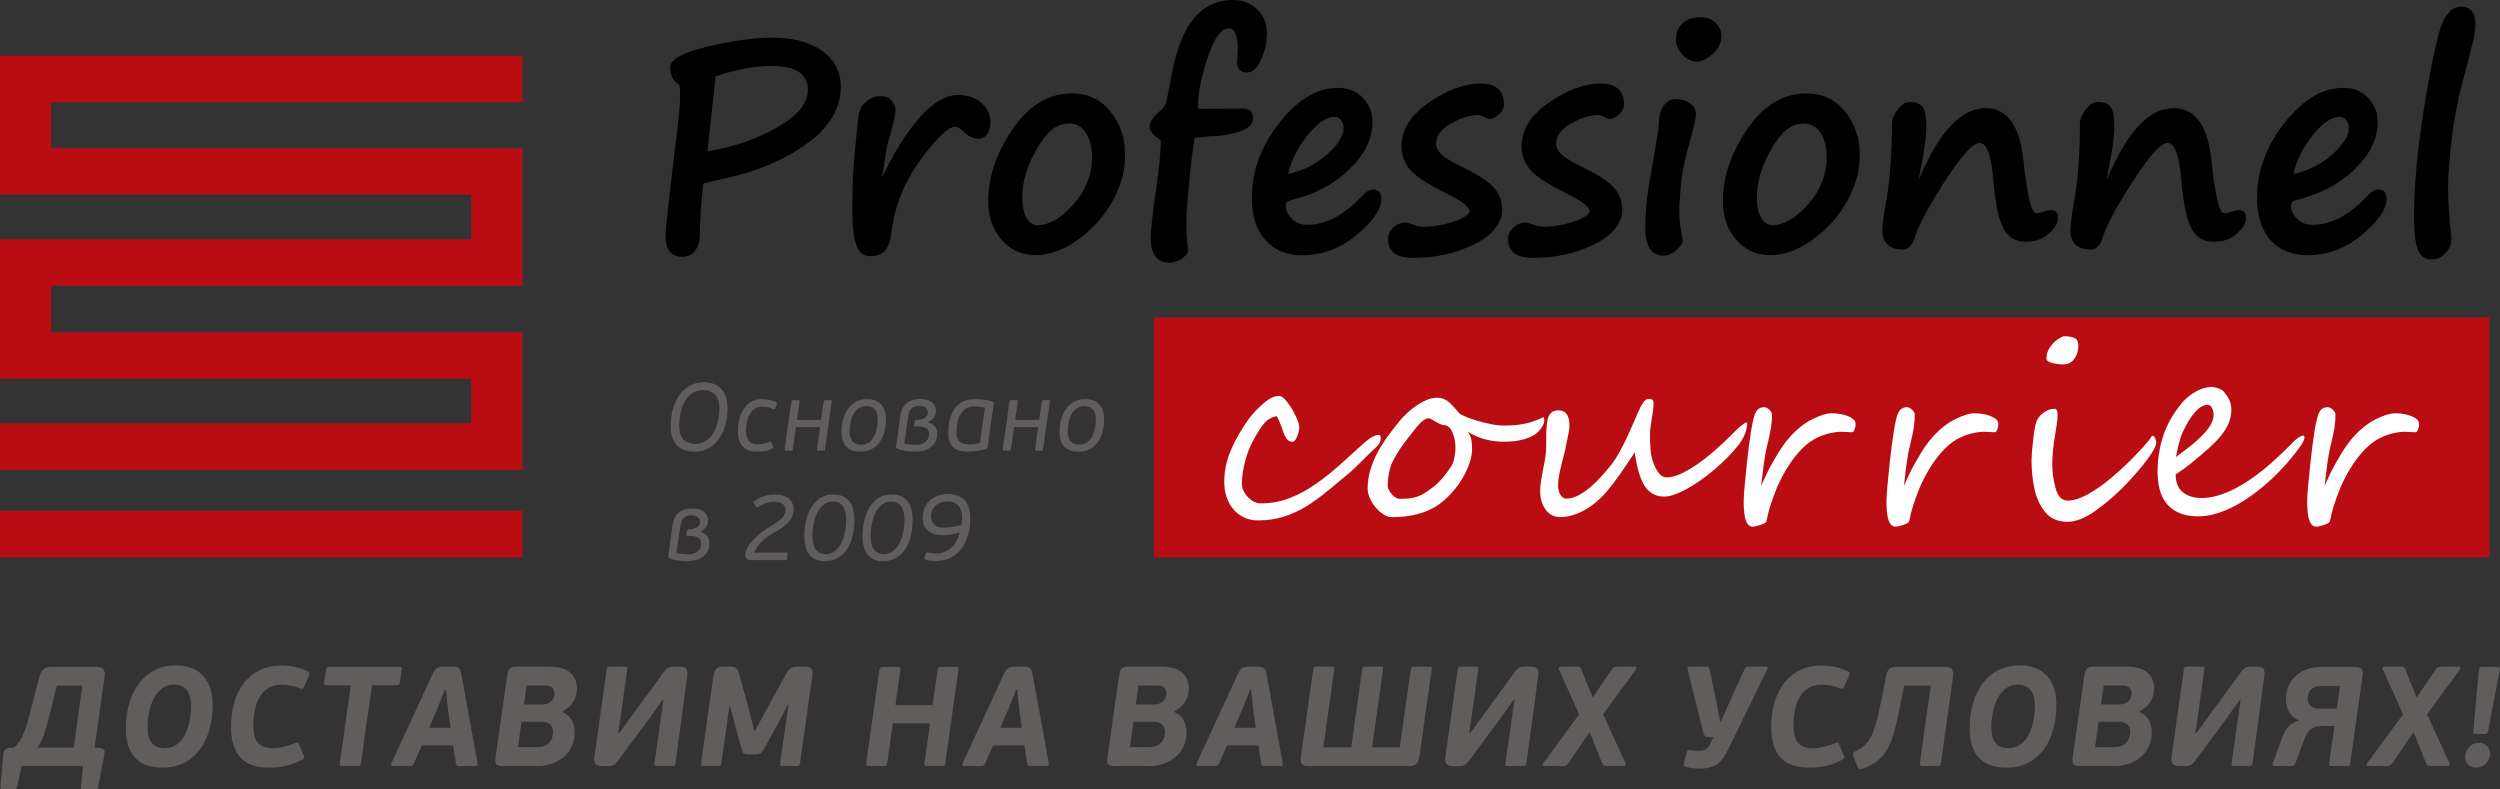 <?xml version="1.0" encoding="UTF-8"?>
<!DOCTYPE svg PUBLIC "-//W3C//DTD SVG 1.1//EN" "http://www.w3.org/Graphics/SVG/1.1/DTD/svg11.dtd">
<!-- Creator: CorelDRAW 2018 (64-Bit) -->
<svg xmlns="http://www.w3.org/2000/svg" xml:space="preserve" width="109.361mm" height="34.535mm" version="1.1" style="shape-rendering:geometricPrecision; text-rendering:geometricPrecision; image-rendering:optimizeQuality; fill-rule:evenodd; clip-rule:evenodd"
viewBox="0 0 110194.3 34798.55"
 xmlns:xlink="http://www.w3.org/1999/xlink">
 <rect x="0" y="0" width="110194.3" height="34798.55" fill="#333333" stroke="none"/>
 <defs>
  <style type="text/css">
   <![CDATA[
    .fil2 {fill:#B90D13}
    .fil0 {fill:black;fill-rule:nonzero}
    .fil1 {fill:#615D5C;fill-rule:nonzero}
    .fil3 {fill:#FEFEFE;fill-rule:nonzero}
   ]]>
  </style>
 </defs>
 <g id="Слой_x0020_1">
  <path class="fil0" d="M30995.59 8092.4c-102.37,972.15 -152.55,1751.14 -152.55,2339.19 0,229.54 -68.82,435.59 -202.63,615.86 -135.73,180.26 -317.4,270.34 -551.27,270.34 -501.29,0 -751.89,-300.37 -751.89,-899.1 0,-332.62 119,-1450.67 354.98,-3358.5 192.25,-1540.75 286.16,-2461.41 286.16,-2759.67 0,-339.06 -12.6,-532.22 -41.82,-577.27 -265.1,-139.45 -396.7,-388.44 -396.7,-748.96 0,-351.86 551.27,-658.78 1658.24,-920.56 1104.86,-261.88 2051.01,-392.77 2838.36,-392.77 921.07,0 1656.33,195.28 2203.56,583.71 545.02,390.55 818.59,916.33 818.59,1579.44 0,954.92 -501.19,1794.07 -1505.79,2517.24 -1002.58,723.17 -2222.31,1236.05 -3659.17,1536.52 -524.26,113.66 -825.04,184.5 -898.09,214.52zm545.12 -4721.1l-361.33 3306.91c1173.68,-201.62 2205.48,-560.04 3095.31,-1072.91 889.63,-512.88 1334.59,-1062.23 1334.59,-1650.28 0,-699.59 -538.88,-1049.34 -1616.63,-1049.34 -745.54,0 -1564.33,154.47 -2451.94,465.62zm7337.08 4450.76l102.47 -201.73c494.94,-1019.31 1025.45,-1845.56 1593.55,-2480.76 570.21,-635.2 1125.71,-952.81 1668.72,-952.81 415.74,0 756.12,118.09 1019.21,354.08 263.19,233.97 394.79,512.88 394.79,834.81 0,201.73 -45.95,375.54 -135.83,519.33 -89.68,143.79 -212.91,216.74 -373.83,216.74 -252.71,0 -482.45,-107.31 -691.23,-319.72 -146.21,-139.56 -263.19,-208.17 -348.84,-208.17 -304.91,0 -816.58,487.08 -1535.11,1463.57 -718.53,978.5 -1150.8,2075.09 -1297.01,3296.13 -45.95,351.96 -144.09,596.61 -300.77,738.28 -154.57,139.45 -363.45,210.29 -628.55,210.29 -282.03,0 -482.55,-165.25 -601.55,-493.63 -116.98,-328.28 -175.53,-866.96 -175.53,-1611.59 0,-306.82 6.35,-718.94 22.97,-1240.38 16.83,-489.3 64.79,-1088.03 142.07,-1796.18 18.74,-184.5 33.35,-330.4 41.72,-435.59 37.68,-409.9 79.4,-691.03 125.35,-845.49 48.06,-152.35 156.68,-296.14 327.98,-429.25 171.19,-135.12 361.23,-201.73 568.1,-201.73 221.27,0 388.44,64.39 503.21,195.28 112.85,128.77 171.4,272.56 171.4,427.13 0,197.39 -91.89,605.18 -275.68,1225.27 -64.79,214.62 -121.22,470.05 -165.05,768.31l-152.55 967.82zm10610.03 -68.72c-273.57,980.72 -793.6,1806.96 -1558.08,2478.64 -764.38,673.8 -1528.86,1010.74 -2291.13,1010.74 -603.56,0 -1102.74,-227.52 -1493.39,-682.46 -392.67,-454.94 -586.84,-1012.86 -586.84,-1675.97 0,-1081.58 359.22,-2145.93 1075.63,-3193.15 718.43,-1049.44 1589.42,-1573 2612.86,-1573 697.47,0 1263.56,266.11 1695.82,796.12 432.37,530.11 647.5,1160.98 647.5,1894.93 0,319.72 -33.35,630.87 -102.37,937.79l0 6.35zm-3182.97 -1987.13c-286.16,259.66 -563.96,673.8 -837.53,1244.71 -273.67,570.82 -409.4,1141.63 -409.4,1716.68 0,347.73 60.66,635.2 186.01,860.61 123.13,227.42 288.18,339.06 492.83,339.06 505.42,0 1031.8,-306.92 1579.04,-922.78 545.02,-615.96 818.69,-1309.1 818.69,-2075.19 0,-431.26 -87.76,-787.56 -265.31,-1066.46 -177.54,-279.01 -426.02,-418.46 -743.52,-418.46 -302.89,0 -574.34,107.21 -814.56,321.83l-6.25 0zm6138.32 1974.33l-104.49 1124.4c-33.35,360.53 -48.06,716.82 -48.06,1068.78 0,319.72 27.21,688.81 85.75,1107.27 -41.82,145.9 -144.19,272.56 -307.02,377.66 -162.93,103.08 -334.23,156.68 -513.79,156.68 -559.83,0 -837.53,-364.86 -837.53,-1094.48 0,-321.83 87.66,-1094.38 263.09,-2313.29 121.12,-875.52 183.79,-1527.95 183.79,-1954.98 0,-25.8 -24.99,-55.82 -75.07,-87.97 -279.92,-184.6 -421.99,-360.53 -421.99,-527.89 0,-218.96 156.68,-454.94 472.07,-710.37 150.34,-122.33 242.23,-263.9 277.7,-424.91 35.57,-160.92 85.65,-416.25 150.44,-763.88 219.26,-1337.01 561.85,-2287.6 1025.56,-2852.07 461.49,-562.25 1050.44,-845.49 1764.75,-845.49 415.64,0 768.61,139.56 1054.78,418.46 288.18,279.01 432.37,624.52 432.37,1034.32 0,369.19 -83.53,751.18 -248.58,1148.18 -164.95,394.79 -382.19,594.39 -651.73,594.39 -119,0 -217.14,-38.59 -298.56,-117.99 -83.53,-77.28 -123.33,-178.15 -123.33,-304.8l35.57 -547.14c0,-652.43 -131.49,-980.72 -396.8,-980.72 -330,0 -639.13,427.03 -927.31,1281.09 -286.16,851.94 -430.25,1577.33 -430.25,2178.17 0,62.27 37.58,94.41 114.87,94.41 845.8,0 1441.1,-4.33 1789.94,-12.9 348.74,-8.56 524.16,128.77 524.16,414.23 0,276.79 -211,480.63 -632.89,613.74 -423.91,130.89 -866.65,197.39 -1332.38,197.39 -313.37,30.03 -518.02,55.82 -611.93,81.52 -96.13,620.19 -169.28,1167.43 -213.11,1641.71l0 6.45zm8444.05 1036.44c0,435.69 -357.1,957.14 -1071.5,1562.31 -712.08,605.18 -1518.38,909.88 -2416.47,909.88 -689.21,0 -1232.22,-223.19 -1626.9,-669.56 -396.9,-446.38 -593.19,-1068.68 -593.19,-1864.8 0,-1173.88 403.15,-2274.8 1211.36,-3300.56 808.31,-1027.87 1670.94,-1540.75 2587.77,-1540.75 457.36,0 825.04,148.02 1100.72,446.38 277.8,298.26 417.66,652.33 417.66,1062.23 0,729.62 -340.37,1424.88 -1023.34,2083.76 -680.95,660.9 -1553.85,1115.84 -2619.11,1369.05 -121.12,27.91 -181.67,103.08 -181.67,225.4 0,201.62 85.55,392.67 258.96,575.05 173.41,182.38 405.16,274.68 695.46,274.68 818.69,0 1633.25,-435.59 2441.56,-1302.55 154.47,-167.37 304.91,-251.1 451.21,-251.1 246.36,0 367.48,139.45 367.48,420.58zm-4106.15 -1111.61c645.38,-135.12 1213.48,-418.46 1704.29,-849.73 492.93,-431.36 737.28,-824.13 737.28,-1175.99 0,-137.34 -37.58,-253.21 -112.75,-347.73 -75.27,-94.41 -171.19,-141.57 -290.3,-141.57 -355.09,0 -747.75,268.23 -1182.24,804.69 -432.27,536.56 -716.32,1105.16 -856.28,1710.33zm8003.52 1678.19c-16.83,-227.52 -367.68,-504.31 -1052.66,-830.48 -839.65,-414.23 -1376.41,-772.54 -1608.26,-1070.9 -233.87,-300.37 -348.84,-626.54 -348.84,-978.5 0,-742.51 403.15,-1390.62 1213.48,-1946.42 810.33,-555.8 1566.45,-832.6 2268.25,-832.6 689.21,0 1033.82,309.04 1033.82,924.89 0,163.03 -79.3,309.04 -235.98,439.93 -156.68,128.77 -290.3,195.28 -401.03,195.28 -43.83,0 -125.25,-30.03 -238,-87.97 -114.97,-60.15 -202.63,-88.07 -263.29,-88.07 -363.35,0 -762.26,124.54 -1198.87,375.64 -436.5,253.21 -655.76,545.02 -655.76,881.97 0,163.03 77.28,319.72 231.85,474.19 156.58,152.45 471.97,343.4 950.29,575.15 703.92,343.4 1169.64,654.55 1393.14,929.23 225.51,276.79 338.36,583.71 338.36,918.45 0,611.63 -403.15,1122.39 -1209.35,1532.19 -806.2,407.78 -1710.54,611.63 -2713.12,611.63 -739.29,0 -1108.89,-274.68 -1108.89,-824.03 0,-199.61 77.18,-371.21 233.87,-514.99 154.57,-141.67 327.88,-212.51 520.03,-212.51 77.28,0 196.28,27.91 361.23,87.97 163.03,62.27 313.37,92.3 451.21,92.3 384.31,0 785.24,-62.17 1207.13,-186.71 419.88,-126.56 697.68,-281.13 831.39,-465.62zm5292.42 0c-16.83,-227.52 -367.68,-504.31 -1052.66,-830.48 -839.65,-414.23 -1376.41,-772.54 -1608.26,-1070.9 -233.87,-300.37 -348.84,-626.54 -348.84,-978.5 0,-742.51 403.15,-1390.62 1213.48,-1946.42 810.33,-555.8 1566.45,-832.6 2268.25,-832.6 689.21,0 1033.82,309.04 1033.82,924.89 0,163.03 -79.3,309.04 -235.98,439.93 -156.68,128.77 -290.3,195.28 -401.03,195.28 -43.83,0 -125.25,-30.03 -238,-87.97 -114.97,-60.15 -202.63,-88.07 -263.29,-88.07 -363.45,0 -762.26,124.54 -1198.87,375.64 -436.5,253.21 -655.76,545.02 -655.76,881.97 0,163.03 77.28,319.72 231.85,474.19 156.58,152.45 471.97,343.4 950.29,575.15 703.92,343.4 1169.64,654.55 1393.14,929.23 225.51,276.79 338.36,583.71 338.36,918.45 0,611.63 -403.15,1122.39 -1209.35,1532.19 -806.2,407.78 -1710.54,611.63 -2713.12,611.63 -739.29,0 -1108.89,-274.68 -1108.89,-824.03 0,-199.61 77.18,-371.21 233.87,-514.99 154.57,-141.67 327.88,-212.51 520.03,-212.51 77.28,0 196.28,27.91 361.23,87.97 163.03,62.27 313.37,92.3 451.21,92.3 384.31,0 785.24,-62.17 1207.13,-186.71 419.88,-126.56 697.68,-281.13 831.39,-465.62zm5799.86 -7746.98c0,298.36 -129.48,560.14 -390.55,783.32 -261.07,225.3 -488.7,336.95 -680.95,336.95 -244.25,0 -461.49,-105.2 -651.53,-315.49 -188.02,-208.17 -284.15,-418.46 -284.15,-628.75 0,-300.47 94.11,-545.12 282.03,-731.83 187.92,-186.61 457.46,-278.91 808.21,-278.91 273.67,0 493.03,81.52 664.22,248.88 169.18,165.25 252.71,360.53 252.71,585.83zm-2955.35 5169.69l0 6.45c131.6,-763.98 196.28,-1199.67 196.28,-1309.1 0,-309.04 66.91,-568.7 198.4,-778.99 131.7,-210.29 317.6,-315.38 553.49,-315.38 277.9,0 495.04,68.62 649.61,201.73 154.57,135.12 231.85,285.36 231.85,452.72 0,167.37 -75.17,512.88 -225.51,1038.65l-37.68 137.34c-223.49,809.02 -359.22,1470.02 -403.05,1980.78 -46.05,510.66 -66.91,924.89 -66.91,1238.16 0,255.43 41.82,596.61 127.36,1025.76 12.6,75.17 18.84,137.34 18.84,186.71 0,96.63 -89.78,227.52 -267.32,390.55 -177.54,163.13 -367.58,244.65 -572.23,244.65 -536.86,0 -806.2,-418.46 -806.2,-1257.51 0,-712.49 98.14,-1579.44 292.41,-2603.08 41.72,-225.3 77.28,-439.93 110.64,-639.44zm8947.46 987.06c-273.57,980.72 -793.6,1806.96 -1558.08,2478.64 -764.38,673.8 -1528.86,1010.74 -2291.13,1010.74 -603.56,0 -1102.74,-227.52 -1493.39,-682.46 -392.67,-454.94 -586.84,-1012.86 -586.84,-1675.97 0,-1081.58 359.22,-2145.93 1075.63,-3193.15 718.43,-1049.44 1589.32,-1573 2612.76,-1573 697.58,0 1263.66,266.11 1695.92,796.12 432.37,530.11 647.4,1160.98 647.4,1894.93 0,319.72 -33.25,630.87 -102.27,937.79l0 6.35zm-3182.97 -1987.13c-286.16,259.66 -563.96,673.8 -837.53,1244.71 -273.67,570.82 -409.4,1141.63 -409.4,1716.68 0,347.73 60.66,635.2 186.01,860.61 123.13,227.42 288.18,339.06 492.83,339.06 505.42,0 1031.8,-306.92 1579.04,-922.78 545.02,-615.96 818.59,-1309.1 818.59,-2075.19 0,-431.26 -87.66,-787.56 -265.21,-1066.46 -177.54,-279.01 -426.02,-418.46 -743.62,-418.46 -302.79,0 -574.24,107.21 -814.46,321.83l-6.25 0zm9601.1 4255.48c-196.28,-377.76 -338.26,-1081.58 -428.14,-2111.67 -89.78,-1072.91 -290.3,-1609.47 -599.33,-1609.47 -294.53,0 -802.07,557.92 -1524.73,1675.97 -720.55,1115.94 -1165.41,1939.97 -1332.48,2472.2 -37.58,160.92 -106.51,291.81 -206.76,397 -98.14,105.09 -198.5,156.68 -296.64,156.68 -618.28,0 -929.43,-289.79 -929.43,-873.4 0,-197.49 60.66,-645.99 183.79,-1345.58 158.8,-905.55 238.1,-2010.71 238.1,-3319.8 0,-197.39 83.53,-407.68 250.7,-630.87 167.06,-225.3 344.61,-336.95 532.63,-336.95 238.1,0 417.66,60.05 545.02,182.38 127.36,122.33 190.04,444.26 190.04,967.82 0,399.22 -116.88,1169.64 -348.74,2313.39 885.6,-2128.8 1871.35,-3193.15 2961.6,-3193.15 946.15,0 1501.66,763.88 1664.59,2293.95 162.93,1560.2 350.85,2339.19 561.85,2339.19 94.01,0 202.63,-21.46 323.75,-62.27 148.22,-51.49 263.19,-75.17 350.85,-75.17 194.27,0 292.41,115.98 292.41,351.96 0,212.51 -133.61,439.93 -403.05,682.46 -269.54,240.32 -607.8,360.53 -1017.19,360.53 -471.97,0 -810.43,-210.29 -1015.08,-635.2l6.25 0zm8285.46 0c-196.28,-377.76 -338.26,-1081.58 -428.14,-2111.67 -89.78,-1072.91 -290.3,-1609.47 -599.43,-1609.47 -294.43,0 -801.96,557.92 -1524.63,1675.97 -720.55,1115.94 -1165.41,1939.97 -1332.58,2472.2 -37.48,160.92 -106.4,291.81 -206.66,397 -98.14,105.09 -198.5,156.68 -296.64,156.68 -618.28,0 -929.43,-289.79 -929.43,-873.4 0,-197.49 60.66,-645.99 183.79,-1345.58 158.8,-905.55 238.1,-2010.71 238.1,-3319.8 0,-197.39 83.53,-407.68 250.7,-630.87 167.06,-225.3 344.61,-336.95 532.63,-336.95 238.1,0 417.66,60.05 545.02,182.38 127.36,122.33 190.04,444.26 190.04,967.82 0,399.22 -116.88,1169.64 -348.74,2313.39 885.6,-2128.8 1871.35,-3193.15 2961.6,-3193.15 946.15,0 1501.66,763.88 1664.59,2293.95 162.83,1560.2 350.85,2339.19 561.85,2339.19 94.01,0 202.53,-21.46 323.65,-62.27 148.32,-51.49 263.29,-75.17 350.95,-75.17 194.27,0 292.41,115.98 292.41,351.96 0,212.51 -133.71,439.93 -403.05,682.46 -269.54,240.32 -607.8,360.53 -1017.19,360.53 -471.97,0 -810.43,-210.29 -1015.08,-635.2l6.25 0zm8621.7 -1244.71c0,435.69 -357.1,957.14 -1071.4,1562.31 -712.19,605.18 -1518.38,909.88 -2416.57,909.88 -689.21,0 -1232.22,-223.19 -1626.9,-669.56 -396.9,-446.38 -593.19,-1068.68 -593.19,-1864.8 0,-1173.88 403.15,-2274.8 1211.46,-3300.56 808.21,-1027.87 1670.84,-1540.75 2587.67,-1540.75 457.36,0 825.04,148.02 1100.72,446.38 277.8,298.26 417.66,652.33 417.66,1062.23 0,729.62 -340.37,1424.88 -1023.34,2083.76 -680.85,660.9 -1553.85,1115.84 -2619.11,1369.05 -121.12,27.91 -181.67,103.08 -181.67,225.4 0,201.62 85.55,392.67 258.96,575.05 173.41,182.38 405.26,274.68 695.46,274.68 818.69,0 1633.25,-435.59 2441.56,-1302.55 154.57,-167.37 305.01,-251.1 451.21,-251.1 246.36,0 367.48,139.45 367.48,420.58zm-4106.15 -1111.61c645.38,-135.12 1213.48,-418.46 1704.29,-849.73 492.93,-431.36 737.28,-824.13 737.28,-1175.99 0,-137.34 -37.48,-253.21 -112.75,-347.73 -75.17,-94.41 -171.19,-141.57 -290.3,-141.57 -355.09,0 -747.75,268.23 -1182.14,804.69 -432.37,536.56 -716.42,1105.16 -856.38,1710.33zm7360.16 -7369.23c440.73,0 662.11,246.77 662.11,742.51 0,225.3 -31.34,469.95 -91.89,731.73 -62.67,261.88 -229.74,909.98 -501.29,1946.42 -200.52,748.96 -352.87,1568.76 -457.36,2454.96 -102.37,886.3 -154.57,1579.44 -154.57,2077.31 0,532.22 37.58,1165.31 114.87,1899.16 20.86,197.49 31.34,319.82 31.34,371.31 0,251.1 -89.78,465.62 -269.44,645.88 -179.56,180.26 -375.94,270.45 -586.84,270.45 -290.4,0 -495.04,-139.56 -611.93,-420.68 -119.1,-281.13 -177.64,-761.76 -177.64,-1446.34 0,-1470.02 167.16,-3203.93 505.42,-5199.62 336.34,-1993.68 612.03,-3171.79 825.04,-3532.31 215.13,-360.53 451.11,-540.79 712.19,-540.79z"/>
  <path class="fil1" d="M31011.81 16848.51c-797.13,0 -1450.07,712.39 -1450.07,1946.22 0,712.29 364.56,1115.13 1047.22,1115.13 937.09,0 1458.63,-873.51 1458.63,-1912.26 0,-729.32 -360.43,-1149.09 -1055.78,-1149.09zm-21.16 347.73c534.24,0 716.52,351.86 716.52,809.82 0,792.9 -334.93,1556.07 -1064.25,1556.07 -517.31,0 -703.82,-318 -703.82,-809.82 0,-780.2 322.24,-1556.07 1051.55,-1556.07zm2595.33 724.98c182.38,0 368.89,42.42 491.82,106 38.19,21.26 67.91,12.8 84.84,-25.39l76.28 -173.81c21.26,-42.42 17.03,-72.15 -12.7,-89.07 -169.58,-106 -432.47,-148.42 -652.94,-148.42 -652.94,0 -1047.32,585.12 -1047.32,1433.14 0,597.82 305.31,886.2 835.32,886.2 203.54,0 466.43,-25.49 691.13,-144.19 38.19,-21.16 50.88,-50.88 33.96,-89.07l-80.61 -178.05c-16.93,-29.62 -21.16,-50.88 -76.28,-21.16 -123.03,50.88 -335.03,110.23 -521.54,110.23 -390.15,0 -525.78,-237.5 -525.78,-576.66 0,-530.01 195.08,-1089.74 703.82,-1089.74zm1361.5 1865.71l135.73 -962.58 1064.25 0 -135.73 962.58c-12.7,63.58 16.93,76.28 67.81,76.28l203.54 0c63.58,0 76.38,-12.7 80.61,-76.28l296.74 -2077.71c12.8,-63.58 -4.23,-72.04 -67.81,-72.04l-203.54 0c-50.88,0 -72.04,8.46 -84.74,72.04l-114.47 801.36 -1060.02 0 114.47 -801.36c4.23,-63.58 -21.26,-72.04 -67.91,-72.04l-207.77 0c-50.78,0 -76.28,8.46 -88.97,72.04l-292.61 2077.71c-12.7,63.58 21.26,76.28 72.15,76.28l203.44 0c50.88,0 72.15,-12.7 84.84,-76.28zm3261.06 -2196.41c-610.52,0 -1119.36,513.08 -1119.36,1458.63 0,563.86 292.61,860.71 831.08,860.71 699.59,0 1132.06,-555.5 1132.06,-1428.91 0,-572.43 -301.08,-890.43 -843.78,-890.43zm-25.39 309.54c385.82,0 504.52,254.42 504.52,576.66 0,508.75 -173.81,1123.6 -725.08,1123.6 -368.79,0 -512.98,-228.93 -512.98,-585.12 0,-559.73 216.24,-1115.13 733.55,-1115.13zm2730.95 720.85l0 -17.03c284.15,-114.47 339.27,-364.66 339.27,-487.59 0,-258.66 -186.61,-530.01 -703.92,-530.01 -521.44,0 -801.36,284.05 -864.94,725.08l-186.51 1373.79c-8.56,42.32 4.23,72.04 42.32,84.74 190.84,89.07 508.85,139.96 792.9,139.96 555.5,0 975.28,-262.89 975.28,-792.9 0,-233.16 -93.31,-411.31 -394.38,-496.05l0 0zm-559.63 987.87c-118.7,0 -351.96,-16.93 -496.15,-63.58l173.92 -1195.74c33.86,-224.7 135.63,-462.09 479.12,-462.09 288.28,0 385.82,152.65 385.82,288.28 0,148.42 -118.7,318 -440.93,330.7 -101.77,4.23 -127.26,8.56 -139.96,76.38l-25.39 152.65c-12.8,50.88 21.16,59.35 76.28,59.35l76.28 0c356.19,0 504.62,122.93 504.62,326.47 0,301.08 -207.77,487.59 -593.59,487.59zm2608.02 -2018.26c-831.08,0 -1166.02,661.5 -1166.02,1505.28 0,453.63 212,814.06 826.85,814.06 241.63,0 597.82,-29.72 848.01,-131.49 42.32,-21.16 63.58,-46.55 67.81,-84.74 80.51,-631.78 161.12,-1216.9 258.66,-1878.4 12.7,-63.58 12.7,-101.77 -76.38,-131.39 -300.98,-80.61 -572.33,-93.31 -758.94,-93.31zm-233.16 2001.33c-411.31,0 -568.2,-186.61 -568.2,-530.01 0,-877.74 390.05,-1153.32 792.9,-1153.32 131.39,0 322.24,12.7 462.2,59.35 -80.61,521.54 -148.42,1009.13 -216.34,1551.94 -131.39,55.12 -343.4,72.04 -470.56,72.04zm1832.05 195.08l135.73 -962.58 1064.25 0 -135.73 962.58c-12.7,63.58 16.93,76.28 67.81,76.28l203.54 0c63.58,0 76.38,-12.7 80.61,-76.28l296.74 -2077.71c12.8,-63.58 -4.23,-72.04 -67.81,-72.04l-203.54 0c-50.88,0 -72.04,8.46 -84.74,72.04l-114.47 801.36 -1060.02 0 114.47 -801.36c4.23,-63.58 -21.26,-72.04 -67.91,-72.04l-207.77 0c-50.78,0 -76.28,8.46 -88.97,72.04l-292.61 2077.71c-12.7,63.58 21.26,76.28 72.15,76.28l203.44 0c50.88,0 72.15,-12.7 84.84,-76.28zm3261.06 -2196.41c-610.52,0 -1119.36,513.08 -1119.36,1458.63 0,563.86 292.61,860.71 831.08,860.71 699.59,0 1132.06,-555.5 1132.06,-1428.91 0,-572.43 -301.08,-890.43 -843.78,-890.43zm-25.39 309.54c385.82,0 504.52,254.42 504.52,576.66 0,508.75 -173.81,1123.6 -725.08,1123.6 -368.79,0 -512.98,-228.93 -512.98,-585.12 0,-559.73 216.24,-1115.13 733.55,-1115.13zm-16925.19 5546.04l0 -17.03c284.15,-114.47 339.27,-364.66 339.27,-487.59 0,-258.66 -186.61,-530.01 -703.92,-530.01 -521.44,0 -801.36,284.05 -864.94,725.08l-186.51 1373.79c-8.56,42.32 4.23,72.04 42.32,84.74 190.84,89.07 508.85,139.96 792.9,139.96 555.5,0 975.28,-262.89 975.28,-792.9 0,-233.16 -93.31,-411.31 -394.38,-496.05l0 0zm-559.63 987.87c-118.7,0 -351.96,-16.93 -496.15,-63.58l173.92 -1195.74c33.86,-224.7 135.63,-462.09 479.12,-462.09 288.28,0 385.82,152.65 385.82,288.28 0,148.42 -118.7,318 -440.93,330.7 -101.77,4.23 -127.26,8.56 -139.96,76.38l-25.39 152.65c-12.8,50.88 21.16,59.35 76.28,59.35l76.28 0c356.19,0 504.62,122.93 504.62,326.47 0,301.08 -207.77,487.59 -593.59,487.59zm3795.3 -2323.57c322.24,0 512.98,127.26 512.98,360.43 0,271.35 -178.05,449.5 -602.05,691.13 -199.31,118.7 -474.89,292.61 -716.52,530.01 -326.57,309.54 -457.96,593.59 -453.73,784.43 0,148.42 67.81,212 258.66,212l1509.41 0c55.12,0 59.45,-21.16 72.15,-67.81l25.39 -199.31c12.7,-46.65 0,-67.81 -50.88,-67.81l-1424.67 0c156.89,-394.38 580.89,-716.62 932.85,-907.36 487.59,-271.45 809.82,-555.5 809.82,-987.97 0,-453.73 -356.09,-665.73 -826.75,-665.73 -305.31,0 -631.78,101.77 -903.13,292.61 -38.19,25.39 -46.65,55.12 -29.72,89.07l110.23 169.58c29.72,38.09 55.12,33.86 93.31,4.23 207.77,-148.42 474.89,-237.5 682.66,-237.5zm2608.12 -318c-822.62,0 -1263.56,848.01 -1263.56,1840.22 0,691.13 288.28,1102.44 911.59,1102.44 835.32,0 1297.41,-763.27 1297.41,-1827.52 0,-686.89 -284.05,-1115.13 -945.45,-1115.13zm0 313.77c440.93,0 585.12,364.66 585.12,805.59 0,623.31 -233.26,1513.75 -907.36,1513.75 -441.04,0 -585.23,-364.66 -585.23,-788.66 0,-631.78 233.26,-1530.68 907.46,-1530.68zm2565.7 -313.77c-822.62,0 -1263.56,848.01 -1263.56,1840.22 0,691.13 288.28,1102.44 911.59,1102.44 835.32,0 1297.41,-763.27 1297.41,-1827.52 0,-686.89 -284.05,-1115.13 -945.45,-1115.13zm0 313.77c440.93,0 585.12,364.66 585.12,805.59 0,623.31 -233.26,1513.75 -907.36,1513.75 -441.04,0 -585.23,-364.66 -585.23,-788.66 0,-631.78 233.26,-1530.68 907.46,-1530.68zm2302.81 1149.09c-373.12,0 -547.04,-203.54 -547.04,-491.82 0,-424.01 326.47,-665.73 733.55,-665.73 407.08,0 636.01,279.82 636.01,691.13 0,80.61 0,203.54 -29.62,343.5 -292.61,88.97 -525.78,122.93 -792.9,122.93zm-347.73 1475.56c1051.55,0 1530.68,-903.13 1530.68,-1882.64 0,-678.43 -318,-1072.71 -996.44,-1072.71 -500.28,0 -1102.44,292.61 -1102.44,1051.55 0,525.78 373.12,763.17 869.27,763.17 224.7,0 534.24,-42.42 767.4,-127.16 -135.63,559.63 -508.75,937.09 -1055.78,937.09 -118.7,0 -267.12,-25.49 -347.63,-46.65 -50.88,-12.8 -72.15,-12.8 -84.84,33.86l-63.58 190.84c-16.93,55.12 -12.7,63.58 25.39,80.51 118.8,50.88 326.57,72.15 457.96,72.15z"/>
  <path class="fil2" d="M-0 2458.89l2258.08 0 20766.44 0 0 2048.09 -20766.44 0 0 2027.83 18508.36 0 2258.08 0 0 2048.09 0 1968.28 0 2048.09 -2258.08 0 -18508.36 0 0 2047.68 18508.36 0 2258.08 0 0 2048.09 0 1968.18 0 2048.09 -2258.08 0 -20766.44 0 0 -2048.09 20766.44 0 0 -1968.18 -20766.44 0 0 -19.85 0 -2028.24 0 -2047.68 0 -2048.09 2258.08 0 18508.36 0 0 -1968.28 -18508.36 0 -2258.08 0 0 -2048.09 0 -2027.83 0 -2048.09zm0 20061.61l23024.51 0 0 2048.09 -23024.51 0 0 -2048.09z"/>
  <path class="fil1" d="M950.19 33767.96l2710.8 0 -93.61 899.5c-6.25,81.11 -6.25,131.09 93.61,131.09l537.26 0c81.11,0 112.35,-43.73 131.09,-124.84l268.63 -1392.93c24.99,-168.68 37.48,-293.62 -187.42,-312.36l-243.54 -18.74 443.45 -3135.61c43.73,-268.53 -74.97,-418.46 -343.6,-418.46l-1992.47 0c-349.85,0 -468.54,174.92 -543.51,455.95l-474.69 1830.14c-187.32,705.84 -349.74,993.21 -624.62,1267.99l-224.8 18.74c-218.65,18.74 -243.64,162.43 -262.38,312.36l-124.94 1405.43c-6.25,74.87 31.24,112.35 99.96,112.35l487.18 0c87.46,0 137.44,-43.73 156.18,-131.09l187.42 -899.5zm2298.58 -812.04l-1586.5 0c187.32,-306.01 306.01,-593.39 524.67,-1449.06l318.51 -1286.73 1124.3 0c-131.09,918.14 -256.04,1817.65 -380.98,2735.79zm106012.48 -212.31c-337.35,0 -605.88,287.27 -605.88,630.87 0,268.53 193.56,455.95 493.43,455.95 349.74,0 605.88,-287.37 605.88,-618.38 0,-268.63 -212.41,-468.44 -493.43,-468.44zm405.97 -512.27l518.42 -2704.55c18.74,-68.72 18.74,-131.19 -124.94,-131.19l-637.12 0c-106.2,0 -156.08,43.73 -156.08,131.19l-249.89 2710.8c-18.74,93.71 24.99,112.45 131.19,112.45l362.24 0c93.71,0 137.44,-18.74 156.18,-118.7zm-101932.53 -2904.46c-1286.73,0 -2186.23,1068.08 -2186.23,2792.11 0,1099.31 518.42,1717.69 1617.83,1717.69 1430.32,0 2204.87,-1186.77 2204.87,-2767.13 0,-1068.08 -543.41,-1742.68 -1636.48,-1742.68zm-81.21 849.52c580.89,0 768.31,399.72 768.31,943.13 0,918.24 -356.09,1861.38 -1155.54,1861.38 -556,0 -762.06,-343.5 -762.06,-924.39 0,-930.74 374.73,-1880.12 1149.29,-1880.12zm4717.07 -843.28c-1274.24,0 -2186.23,1005.6 -2186.23,2723.39 0,1118.05 487.28,1780.16 1661.56,1780.16 474.69,0 980.62,-81.21 1474.05,-349.85 81.21,-43.63 118.7,-81.11 68.72,-199.81l-206.16 -455.95c-43.63,-99.96 -49.88,-124.94 -174.82,-74.97 -274.88,99.86 -587.14,224.8 -980.72,224.8 -668.35,0 -861.92,-387.23 -861.92,-993.11 0,-1068.08 399.72,-1805.15 1224.26,-1805.15 274.78,0 530.91,37.48 824.43,156.08 106.2,43.73 149.93,24.99 199.91,-93.61l181.17 -424.81c49.98,-131.09 74.97,-168.57 -18.74,-218.55 -368.59,-199.91 -805.79,-268.63 -1205.52,-268.63zm5254.23 749.57l81.21 -555.9c18.74,-106.2 -6.25,-131.19 -99.96,-131.19l-3104.38 0c-93.71,0 -112.45,24.99 -131.19,131.19l-81.21 555.9c-6.25,93.71 6.25,124.94 99.96,124.94l1074.32 0 -487.18 3429.13c-18.74,99.96 24.99,131.19 124.94,131.19l649.61 0c118.7,0 137.44,-24.99 156.18,-131.19l487.18 -3429.13 1099.31 0c93.71,0 112.45,-31.24 131.19,-124.94zm2349.77 2773.27l124.94 812.04c18.64,93.71 68.62,99.96 162.33,99.96l693.34 0c93.71,0 99.96,-74.97 93.71,-124.94l-712.08 -3916.42c-49.98,-306.01 -156.18,-343.5 -418.46,-343.5l-368.59 0c-243.54,6.25 -362.24,62.47 -487.18,343.5l-1811.4 3916.42c-24.99,68.72 -12.49,124.94 68.72,124.94l737.07 0c118.7,0 143.69,-37.48 187.32,-118.7l349.85 -793.3 1380.44 0zm-1061.93 -774.46l343.6 -793.3 355.99 -893.25 43.73 0 93.71 893.25 112.45 793.3 -949.48 0zm3917.63 849.42l156.18 -1118.05 880.66 0c349.85,0 512.17,187.42 512.17,462.2 0,237.4 -143.59,655.86 -674.6,655.86l-874.41 0zm262.28 -1880.12l118.7 -836.93 843.28 0c231.15,0 387.23,125.95 387.23,333.12 0,403.95 -331,503.81 -530.91,503.81l-818.29 0zm1143.14 -1667.71l-1467.9 0c-293.62,0 -368.49,118.7 -412.22,387.23l-512.27 3616.65c-43.63,268.53 18.74,380.98 312.36,380.98l1524.02 0c949.48,0 1649.07,-612.13 1649.07,-1474.15 0,-380.98 -137.44,-736.97 -530.91,-905.65l6.25 -43.73c374.73,-181.17 624.62,-533.03 624.62,-992.1 0,-700.6 -530.91,-969.23 -1193.02,-969.23zm4979.35 1457.42l31.24 0 -399.82 2807.73c-18.74,94.72 6.25,119.71 124.94,119.71l662.11 0c81.21,0 124.94,-37.48 137.44,-119.71l518.42 -3826.84c43.73,-325.86 -37.48,-438.31 -337.35,-438.31l-231.05 0c-243.64,0 -337.35,49.98 -493.43,282.13l-1299.22 1776.03 -637.12 875.52 -37.48 0 393.48 -2813.98c18.74,-94.72 6.25,-119.71 -112.45,-119.71l-649.61 0c-81.21,0 -131.09,37.48 -143.59,119.71l-537.26 3833.09c-43.73,268.63 18.74,432.07 337.35,432.07l249.79 0c231.15,0 312.36,-43.73 481.04,-275.89l1267.99 -1713.56 674.6 -937.99zm5535.26 237.4l-362.24 2564.09c-18.74,119.71 31.24,125.95 124.94,125.95l593.39 0c106.2,0 137.44,-6.25 156.18,-125.95l543.41 -3851.83c43.73,-319.62 -62.47,-407.08 -331.1,-407.08l-324.76 0c-256.14,0 -362.34,81.21 -493.53,307.12l-799.45 1456.41 -580.89 1063.95 -24.99 0 -262.38 -1019.21 -418.46 -1513.65c-68.72,-219.66 -137.44,-294.63 -368.59,-294.63l-312.26 0c-293.62,0 -405.97,119.71 -449.7,438.31l-537.26 3820.59c-18.64,119.71 31.24,125.95 124.94,125.95l618.38 0c99.96,0 131.19,-6.25 149.93,-125.95l349.85 -2489.12 37.38 0 206.16 763.07 287.37 1063.95c56.23,218.65 99.86,274.78 306.01,274.78l331.1 0c193.56,0 262.28,-56.12 380.98,-274.78l649.61 -1182.64 374.73 -719.34 31.24 0zm6915.8 2558.85l580.89 -4109.98c18.74,-106.2 0,-131.19 -124.94,-131.19l-637.12 0c-99.96,0 -137.44,31.24 -156.18,131.19l-224.8 1555.26 -1636.58 0 218.65 -1555.26c18.74,-106.2 -6.25,-131.19 -124.94,-131.19l-643.37 0c-93.71,0 -137.34,31.24 -156.08,131.19l-580.99 4109.98c-18.64,99.96 31.24,131.19 124.94,131.19l643.37 0c118.7,0 137.44,-24.99 156.18,-131.19l249.89 -1748.93 1642.72 0 -249.89 1748.93c-18.74,99.96 24.99,131.19 124.94,131.19l637.12 0c124.94,0 137.44,-24.99 156.18,-131.19zm3486.57 -780.8l124.94 812.04c18.64,93.71 68.62,99.96 162.33,99.96l693.34 0c93.71,0 99.96,-74.97 93.71,-124.94l-712.08 -3916.42c-49.98,-306.01 -156.18,-343.5 -418.46,-343.5l-368.59 0c-243.54,6.25 -362.24,62.47 -487.18,343.5l-1811.4 3916.42c-24.99,68.72 -12.49,124.94 68.72,124.94l737.07 0c118.7,0 143.69,-37.48 187.32,-118.7l349.85 -793.3 1380.44 0zm-1061.93 -774.46l343.6 -793.3 355.99 -893.25 43.73 0 93.71 893.25 112.45 793.3 -949.48 0zm5710.28 849.42l156.18 -1118.05 880.66 0c349.85,0 512.17,187.42 512.17,462.2 0,237.4 -143.59,655.86 -674.6,655.86l-874.41 0zm262.28 -1880.12l118.7 -836.93 843.28 0c231.15,0 387.23,125.95 387.23,333.12 0,403.95 -331,503.81 -530.91,503.81l-818.29 0zm1143.14 -1667.71l-1467.9 0c-293.62,0 -368.49,118.7 -412.22,387.23l-512.27 3616.65c-43.63,268.53 18.74,380.98 312.36,380.98l1524.02 0c949.48,0 1649.07,-612.13 1649.07,-1474.15 0,-380.98 -137.44,-736.97 -530.91,-905.65l6.25 -43.73c374.73,-181.17 624.62,-533.03 624.62,-992.1 0,-700.6 -530.91,-969.23 -1193.02,-969.23zm4261.02 3472.86l124.94 812.04c18.64,93.71 68.62,99.96 162.33,99.96l693.34 0c93.71,0 99.96,-74.97 93.71,-124.94l-712.08 -3916.42c-49.98,-306.01 -156.18,-343.5 -418.46,-343.5l-368.59 0c-243.54,6.25 -362.24,62.47 -487.18,343.5l-1811.4 3916.42c-24.99,68.72 -12.49,124.94 68.72,124.94l737.07 0c118.7,0 143.69,-37.48 187.32,-118.7l349.85 -793.3 1380.44 0zm-1061.93 -774.46l343.6 -793.3 355.99 -893.25 43.73 0 93.71 893.25 112.45 793.3 -949.48 0zm3255.52 1686.45l4472.32 0c268.53,0 387.23,-137.44 430.96,-418.46l543.41 -3846.69c12.49,-82.22 -24.99,-119.71 -112.45,-119.71l-668.35 0c-106.1,0 -124.84,24.99 -143.59,119.71l-487.28 3440.62 -1218.01 0 487.28 -3440.62c18.74,-94.72 0,-119.71 -118.7,-119.71l-662.11 0c-81.21,0 -131.19,37.48 -143.69,119.71l-480.94 3440.62 -1230.51 0 480.94 -3440.62c18.74,-94.72 6.25,-119.71 -112.45,-119.71l-674.6 0c-81.21,0 -124.84,37.48 -137.34,119.71l-543.51 3846.69c-43.73,281.03 43.73,418.46 318.61,418.46zm9064.45 -2927.44l31.24 0 -399.82 2807.73c-18.74,94.72 6.25,119.71 124.94,119.71l662.11 0c81.21,0 124.94,-37.48 137.44,-119.71l518.42 -3826.84c43.73,-325.86 -37.48,-438.31 -337.35,-438.31l-231.05 0c-243.64,0 -337.35,49.98 -493.43,282.13l-1299.22 1776.03 -637.12 875.52 -37.48 0 393.48 -2813.98c18.74,-94.72 6.25,-119.71 -112.45,-119.71l-649.61 0c-81.21,0 -131.09,37.48 -143.59,119.71l-537.26 3833.09c-43.73,268.63 18.74,432.07 337.35,432.07l249.79 0c231.15,0 312.36,-43.73 481.04,-275.89l1267.99 -1713.56 674.6 -937.99zm3342.88 1426.29l543.41 1356.46c56.23,119.71 99.96,144.69 243.64,144.69l718.23 0c68.72,0 93.71,-68.72 74.97,-125.95l-986.86 -2157.01 1449.16 -1975.94c43.73,-57.23 43.73,-125.95 -49.98,-125.95l-743.32 0c-168.68,0 -206.16,18.74 -281.13,138.45l-830.68 1219.12 -499.78 -1219.12c-43.73,-119.71 -74.87,-138.45 -243.54,-138.45l-662.11 0c-93.71,0 -118.7,68.72 -87.46,119.71l893.25 1988.44 -1586.6 2150.76c-43.73,57.23 -24.99,125.95 43.73,125.95l799.55 0c149.93,0 187.32,-24.99 281.03,-144.69l924.49 -1356.46zm7771.47 -2883.71l-749.57 0c-131.19,0 -149.93,24.99 -199.91,131.19l-555.9 1209.65 -474.69 1078.56 -43.73 0 -193.66 -1028.58 -268.53 -1265.87c-18.74,-99.96 -24.99,-124.94 -168.68,-124.94l-699.59 0c-81.21,0 -118.7,37.48 -99.96,118.7l680.85 2731.66c49.98,223.79 106.2,267.52 299.87,267.52l162.33 0 -143.59 281.13c-118.7,242.53 -243.64,305.01 -518.52,311.25 -99.86,0 -224.8,-6.25 -355.99,-24.99 -93.71,-18.74 -124.94,-31.24 -156.18,68.72l-131.19 518.42c-31.24,93.71 -6.25,106.2 87.46,137.44 218.65,68.72 431.06,87.46 599.63,87.46 655.86,0 961.97,-231.15 1261.74,-843.28l1730.28 -3547.83c31.14,-68.72 6.25,-106.2 -62.47,-106.2zm2418.39 -49.98c-1274.24,0 -2186.23,1005.6 -2186.23,2723.39 0,1118.05 487.28,1780.16 1661.56,1780.16 474.69,0 980.62,-81.21 1474.05,-349.85 81.21,-43.63 118.7,-81.11 68.72,-199.81l-206.16 -455.95c-43.63,-99.96 -49.88,-124.94 -174.82,-74.97 -274.88,99.86 -587.14,224.8 -980.72,224.8 -668.35,0 -861.92,-387.23 -861.92,-993.11 0,-1068.08 399.72,-1805.15 1224.26,-1805.15 274.78,0 530.91,37.48 824.43,156.08 106.2,43.73 149.93,24.99 199.91,-93.61l181.17 -424.81c49.98,-131.09 74.97,-168.57 -18.74,-218.55 -368.59,-199.91 -805.79,-268.63 -1205.52,-268.63zm2874.44 480.94l-187.42 949.48c-318.51,1592.74 -468.44,2005.06 -1168.03,2354.81 -93.71,56.23 -124.94,124.94 -87.46,212.41l187.42 468.44c37.48,93.71 99.96,124.94 187.32,93.71 1267.99,-418.57 1399.18,-1342.96 1780.26,-3235.57l87.36 -437.21 1174.38 0c-168.68,1149.29 -324.86,2286.09 -481.04,3435.38l0 24.99c0,56.23 37.48,87.46 106.2,87.46l674.6 0c106.2,0 124.94,-18.74 143.69,-112.45l537.16 -3841.45c43.73,-256.04 -62.47,-418.46 -331,-418.46l-2173.74 0c-293.52,0 -393.48,124.94 -449.7,418.46zm5872.61 -487.18c-1286.73,0 -2186.23,1068.08 -2186.23,2792.11 0,1099.31 518.42,1717.69 1617.83,1717.69 1430.32,0 2204.87,-1186.77 2204.87,-2767.13 0,-1068.08 -543.41,-1742.68 -1636.48,-1742.68zm-81.21 849.52c580.89,0 768.31,399.72 768.31,943.13 0,918.24 -356.09,1861.38 -1155.54,1861.38 -556,0 -762.06,-343.5 -762.06,-924.39 0,-930.74 374.73,-1880.12 1149.29,-1880.12zm3424.09 2754.53l156.18 -1118.05 880.66 0c349.85,0 512.17,187.42 512.17,462.2 0,237.4 -143.59,655.86 -674.6,655.86l-874.41 0zm262.28 -1880.12l118.7 -836.93 843.28 0c231.15,0 387.23,125.95 387.23,333.12 0,403.95 -331,503.81 -530.91,503.81l-818.29 0zm1143.14 -1667.71l-1467.9 0c-293.62,0 -368.49,118.7 -412.22,387.23l-512.27 3616.65c-43.63,268.53 18.74,380.98 312.36,380.98l1524.02 0c949.48,0 1649.07,-612.13 1649.07,-1474.15 0,-380.98 -137.44,-736.97 -530.91,-905.65l6.25 -43.73c374.73,-181.17 624.62,-533.03 624.62,-992.1 0,-700.6 -530.91,-969.23 -1193.02,-969.23zm4979.35 1457.42l31.24 0 -399.82 2807.73c-18.74,94.72 6.25,119.71 124.94,119.71l662.11 0c81.21,0 124.94,-37.48 137.44,-119.71l518.42 -3826.84c43.73,-325.86 -37.48,-438.31 -337.35,-438.31l-231.05 0c-243.64,0 -337.35,49.98 -493.43,282.13l-1299.22 1776.03 -637.12 875.52 -37.48 0 393.48 -2813.98c18.74,-94.72 6.25,-119.71 -112.45,-119.71l-649.61 0c-81.21,0 -131.09,37.48 -143.59,119.71l-537.26 3833.09c-43.73,268.63 18.74,432.07 337.35,432.07l249.79 0c231.15,0 312.36,-43.73 481.04,-275.89l1267.99 -1713.56 674.6 -937.99zm5091.8 -1444.93l-1480.39 0c-893.15,0 -1580.25,518.42 -1580.25,1417.92 0,424.71 174.92,786.95 568.4,936.88l-6.25 6.25c-368.49,118.7 -574.65,337.35 -693.34,655.86 -149.93,399.82 -293.52,812.04 -449.7,1211.76 -18.74,74.97 -18.74,143.69 87.46,143.69l668.35 0c93.71,0 193.56,-6.25 243.54,-137.44l406.07 -1086.82c156.08,-405.97 380.98,-543.41 749.47,-543.41l562.25 0c-81.21,555.9 -162.43,1105.56 -237.4,1661.46 0,81.21 6.25,106.2 124.94,106.2l668.35 0c93.61,0 118.6,-12.49 137.34,-106.2l543.51 -3885.18c43.63,-218.55 -18.74,-380.98 -312.36,-380.98zm-1511.63 837.03l824.54 0 -131.19 999.36 -805.69 0c-324.86,0 -481.04,-174.92 -481.04,-443.45 0,-262.38 143.69,-555.9 593.39,-555.9zm4073.71 2034.18l543.41 1356.46c56.23,119.71 99.96,144.69 243.64,144.69l718.23 0c68.72,0 93.71,-68.72 74.97,-125.95l-986.86 -2157.01 1449.16 -1975.94c43.73,-57.23 43.73,-125.95 -49.98,-125.95l-743.32 0c-168.68,0 -206.16,18.74 -281.13,138.45l-830.68 1219.12 -499.78 -1219.12c-43.73,-119.71 -74.87,-138.45 -243.54,-138.45l-662.11 0c-93.71,0 -118.7,68.72 -87.46,119.71l893.25 1988.44 -1586.6 2150.76c-43.73,57.23 -24.99,125.95 43.73,125.95l799.55 0c149.93,0 187.32,-24.99 281.03,-144.69l924.49 -1356.46z"/>
  <polygon class="fil2" points="50857.99,13988.68 109728.68,13988.68 109728.68,24568.49 50857.99,24568.49 "/>
  <path class="fil3" d="M60857.71 19307.81c0,127.06 -44.74,239.81 -136.03,341.89 -30.33,33.96 -80.51,80.51 -146.71,137.74 -66.2,59.05 -125.25,112.75 -177.14,166.46l-483.25 481.44c-91.29,91.29 -175.43,171.8 -254.12,243.44 -78.8,71.54 -148.62,134.21 -207.67,186.11 -100.16,84.14 -221.88,184.29 -363.25,302.49 -141.47,116.28 -306.11,252.31 -490.41,406.27 -363.35,300.67 -699.79,547.64 -1007.62,739.09 -307.83,189.73 -637.12,340.07 -987.97,454.64 -350.75,112.75 -722.97,169.99 -1114.93,169.99 -239.81,7.15 -456.35,-35.77 -646.09,-127.06 -191.55,-89.48 -352.57,-213.01 -483.25,-368.69 -130.59,-155.68 -230.85,-338.26 -298.86,-547.64 -68.01,-211.2 -100.26,-433.07 -96.63,-665.73 0,-465.32 98.44,-930.74 295.23,-1396.06 198.7,-463.51 461.79,-921.67 789.27,-1372.68 179.05,-238 393.78,-465.32 646.09,-681.86 247.07,-216.54 472.57,-325.76 676.52,-325.76 107.41,0 230.95,91.29 372.32,273.87 69.83,89.48 136.03,187.92 198.6,289.89 62.67,103.78 120.01,213.01 173.61,327.58 103.89,227.22 155.78,391.86 155.78,493.94 0,100.16 -30.43,232.66 -93.1,391.96 -62.67,161.02 -137.84,241.53 -225.51,241.53 -127.06,0 -230.85,-85.85 -314.98,-255.83 -41.21,-87.76 -73.35,-162.93 -91.29,-223.79 -19.65,-60.86 -41.11,-127.06 -66.2,-196.89 -80.51,-209.38 -148.52,-359.72 -204.04,-450.91 -230.85,42.92 -424.11,155.68 -576.26,341.78 -73.35,91.29 -150.34,200.42 -229.13,327.48 -78.7,127.16 -161.02,272.06 -248.78,431.36 -69.73,127.06 -134.21,268.43 -193.26,425.92 -60.86,157.49 -110.94,318.61 -152.15,485.07 -42.92,166.46 -75.17,331.1 -100.16,497.56 -25.09,166.36 -37.58,320.32 -37.58,463.51 0,204.04 87.66,400.93 263.09,592.38 178.95,186.11 370.4,279.21 576.26,279.21 447.38,0 873.4,-78.8 1274.24,-236.29 402.75,-157.49 789.27,-366.87 1159.77,-629.96 366.87,-254.12 739.19,-552.98 1116.74,-896.58 187.92,-170.09 366.98,-332.92 536.96,-485.07 169.99,-152.15 331.1,-297.05 484.97,-436.7 254.22,-223.69 467.13,-336.44 633.59,-336.44 50.08,0 73.35,48.37 73.35,141.37zm7211.23 -785.64c0,59.05 -12.49,119.91 -39.4,180.77 -26.8,60.86 -60.86,119.91 -101.97,178.95 -42.92,57.23 -87.76,110.94 -139.66,161.02 -50.08,51.89 -101.97,93.1 -153.86,123.53 -123.53,80.51 -297.15,152.15 -522.65,213.01 -225.51,60.86 -502.9,91.19 -835.72,91.19 -264.9,0 -533.33,-33.96 -801.86,-101.97 -270.24,-68.01 -527.89,-180.77 -776.67,-338.26 80.51,121.72 132.4,239.81 155.68,350.75 21.46,112.75 33.96,245.25 33.96,399.12 0,275.68 -69.73,569.2 -209.38,880.56 -137.74,314.98 -313.17,606.69 -529.71,875.22 -218.35,270.24 -445.67,493.94 -687.3,671.07 -136.03,102.07 -286.37,189.73 -449.2,264.9 -161.12,75.17 -332.92,137.84 -510.06,184.39 -178.95,46.45 -363.35,82.32 -556.61,105.5 -191.55,21.56 -386.62,34.06 -581.7,34.06 -135.93,0 -268.43,-44.74 -399.02,-132.4 -128.87,-85.95 -243.44,-193.36 -345.51,-318.61 -101.97,-127.06 -182.48,-261.28 -243.34,-404.46 -62.67,-143.18 -93.1,-272.06 -93.1,-388.44 0,-282.74 37.58,-554.8 112.75,-814.26 75.17,-261.28 177.24,-511.87 304.3,-755.31 128.87,-243.34 275.58,-481.44 443.86,-714.1 168.17,-232.66 345.41,-463.51 535.05,-694.35 103.89,-128.87 223.79,-255.94 358.01,-379.47 136.03,-125.25 275.58,-236.19 422.39,-332.82 146.71,-98.44 295.23,-177.24 445.57,-239.91 150.34,-60.76 293.52,-91.19 431.36,-91.19 110.94,0 207.57,16.12 288.18,48.26 80.51,30.43 155.68,75.17 227.22,132.5 71.64,59.05 145,130.59 220.16,218.35 75.17,87.66 161.12,184.29 259.56,293.42 32.14,30.43 118.09,76.98 259.46,139.66 141.37,60.86 309.64,119.91 502.9,177.14 195.08,57.33 399.12,109.23 612.13,152.15 212.91,44.74 406.27,66.2 581.6,66.2 175.43,0 334.73,-7.15 481.44,-17.83 146.81,-12.6 289.99,-34.06 427.73,-60.86 137.84,-28.62 275.68,-66.2 411.61,-116.38 136.03,-48.26 282.84,-107.31 440.33,-177.14 14.31,51.89 21.46,96.63 21.46,136.03zm-3915.91 1258.11c1.81,-98.44 -3.53,-209.38 -21.46,-332.82 -17.94,-123.53 -48.37,-241.63 -93.1,-350.85 -42.92,-110.94 -100.16,-200.42 -171.8,-270.24 -71.54,-69.83 -161.02,-98.44 -264.9,-84.14 -161.02,-62.57 -293.42,-128.77 -399.02,-198.6 -103.89,-69.83 -184.39,-105.6 -241.63,-105.6 -41.21,0 -85.95,12.49 -136.03,39.4 -48.37,26.8 -98.44,62.57 -152.15,107.31 -51.89,44.74 -105.6,98.44 -159.3,159.3 -53.71,62.67 -107.31,125.25 -159.3,191.55 -105.5,137.74 -202.23,261.28 -291.71,372.21 -89.48,112.75 -173.61,223.69 -252.31,332.92 -78.8,110.94 -153.96,225.51 -227.32,347.23 -73.35,119.91 -146.71,255.94 -220.16,406.27 -32.14,62.57 -59.05,137.74 -84.04,225.51 -25.09,87.66 -44.74,177.14 -62.67,270.24 -17.94,91.19 -30.43,184.29 -39.4,277.4 -8.97,93 -12.49,175.33 -12.49,248.78 0,44.74 14.31,100.16 46.55,164.65 32.14,66.2 73.35,128.87 123.43,189.63 50.18,60.86 107.41,112.75 171.8,153.96 66.3,42.92 128.87,62.67 191.55,62.67 178.95,0 331.1,-7.15 456.35,-23.28 127.06,-16.12 243.44,-43.03 349.04,-84.14 107.31,-39.4 214.72,-94.82 322.14,-164.65 109.13,-69.83 234.47,-161.12 377.66,-272.06 69.73,-53.71 139.56,-114.57 207.57,-184.29 68.01,-69.83 136.03,-143.18 202.23,-221.98 66.2,-78.7 128.87,-159.3 187.92,-241.63 59.05,-82.32 116.38,-162.83 168.27,-243.34 33.96,-53.71 64.39,-118.19 89.48,-195.08 23.28,-76.98 42.92,-153.96 57.23,-230.95 14.31,-76.88 23.28,-146.71 28.62,-209.38 5.44,-62.57 8.97,-107.41 8.97,-136.03zm12857.83 -1106.06c0,132.5 -32.24,284.65 -100.26,452.82 -66.2,170.09 -157.49,327.58 -272.06,474.29 -146.71,189.73 -311.35,375.84 -495.75,561.95 -182.58,184.39 -374.03,363.35 -574.44,531.62 -198.7,169.99 -400.93,327.48 -606.79,472.47 -207.57,144.9 -407.99,270.24 -601.35,377.56 -193.26,105.6 -375.84,189.73 -547.64,250.6 -171.8,62.67 -322.14,93.1 -451.01,93.1 -164.65,0 -307.83,-28.62 -429.55,-84.14 -123.43,-55.52 -229.03,-132.4 -318.51,-229.13 -87.76,-94.82 -162.93,-207.57 -221.98,-338.26 -59.05,-128.77 -110.94,-264.8 -153.86,-407.99 -44.74,-143.18 -80.61,-291.71 -107.41,-443.86 -28.62,-152.15 -55.52,-298.86 -78.7,-442.04 -87.76,132.4 -186.21,282.74 -297.15,447.38 -110.94,166.46 -225.51,334.73 -345.41,506.53 -121.72,171.8 -243.44,336.44 -366.87,495.75 -125.25,159.2 -241.63,297.05 -349.04,416.95 -123.43,128.87 -255.94,252.41 -400.83,372.32 -145,118.09 -298.96,221.88 -461.79,311.35 -162.83,89.48 -332.92,161.12 -511.87,214.82 -177.14,55.42 -361.53,82.32 -549.46,82.32 -277.4,0 -493.94,-114.57 -651.43,-341.89 -153.96,-227.32 -230.85,-488.59 -230.85,-785.64 0,-139.66 12.49,-286.37 33.96,-438.52 23.28,-152.15 50.18,-302.49 78.8,-452.82 30.43,-150.34 59.05,-298.86 87.66,-443.86 26.8,-144.9 46.55,-282.74 57.23,-411.61 3.63,-51.89 5.44,-118.09 7.15,-196.89 1.81,-78.7 3.63,-169.99 3.63,-275.58 0,-93.1 0,-180.77 0,-257.75 0,-78.7 1.81,-153.86 5.34,-225.51 3.63,-73.35 8.97,-143.18 16.12,-212.91 5.34,-69.83 16.12,-143.18 30.43,-220.16 21.46,-119.91 68.01,-221.88 141.37,-309.64 73.46,-87.66 189.73,-130.59 347.23,-130.59 320.32,0 481.44,221.88 481.44,665.73 0,76.98 -7.15,161.12 -23.28,254.12 -16.12,93.1 -33.96,187.92 -55.52,288.18 -21.46,100.16 -42.92,200.42 -64.39,304.2 -23.28,103.89 -42.92,204.04 -60.86,300.67 -35.77,137.84 -69.83,273.87 -105.6,409.9 -33.96,136.03 -66.2,268.43 -96.63,399.12 -30.43,128.87 -53.71,254.12 -71.54,374.03 -16.12,119.91 -25.09,230.85 -25.09,332.92 0,51.89 7.15,110.94 21.46,175.33 12.49,64.49 34.06,127.06 62.67,184.39 26.8,57.23 64.39,105.6 112.75,143.18 46.55,39.3 101.97,59.05 164.65,59.05 186.11,0 372.21,-51.89 560.14,-155.68 189.73,-103.89 370.5,-230.95 544.11,-383.1 171.8,-152.05 334.63,-313.17 486.78,-486.78 152.15,-173.61 286.37,-331.1 400.93,-474.29 112.75,-143.18 223.69,-313.17 332.82,-510.06 111.04,-195.08 214.82,-399.12 315.08,-610.32 100.16,-211.1 195.08,-422.29 286.26,-631.68 89.58,-209.48 171.9,-399.12 245.25,-565.58 164.65,-384.81 311.35,-576.36 442.04,-576.36 93.1,0 155.68,14.41 187.92,43.03 32.24,30.43 46.55,91.29 46.55,180.77 0,69.73 -7.15,164.65 -23.28,284.55 -16.12,118.09 -34.06,241.63 -55.52,372.21 -19.65,128.87 -39.4,252.41 -53.71,372.32 -16.02,118.09 -24.99,211.2 -24.99,277.4 0,59.05 1.71,132.4 3.53,218.35 1.81,84.14 3.63,173.61 7.15,263.09 3.63,91.29 10.78,182.58 19.75,270.24 7.15,89.48 19.65,166.46 33.96,229.03 12.49,73.46 37.58,162.93 73.35,270.24 34.06,105.6 78.8,209.48 132.5,311.46 55.42,101.97 119.91,187.92 196.89,259.46 76.88,71.64 166.36,107.41 268.43,107.41 187.92,0 402.64,-55.42 642.46,-168.17 238.1,-111.04 485.07,-255.94 735.56,-431.36 252.41,-177.24 501.19,-374.03 749.97,-592.38 248.78,-220.16 479.63,-434.89 692.54,-647.9 84.14,-84.14 168.27,-168.27 254.22,-252.31 85.85,-84.14 164.65,-153.96 236.19,-209.48 71.64,-55.42 128.87,-93 171.8,-110.94 44.74,-16.12 66.3,-3.53 66.3,42.92zm4778.94 10.78c0,19.65 -1.81,51.89 -5.34,91.29 -3.63,39.4 -12.6,80.51 -26.9,119.91 -14.31,41.11 -30.43,76.98 -50.08,107.41 -17.94,32.14 -44.74,48.26 -75.17,48.26 -21.46,0 -55.52,-1.81 -105.6,-3.53 -48.37,-1.81 -100.26,-3.63 -153.96,-7.15 -55.42,-3.63 -105.6,-5.44 -155.68,-7.15 -48.26,-1.81 -84.14,-3.63 -103.78,-3.63 -667.55,42.92 -1224.16,286.37 -1668.01,733.75 -436.7,436.7 -814.36,1021.93 -1132.87,1752.15 -59.15,150.34 -118.19,306.11 -175.43,467.13 -57.23,159.3 -112.75,329.29 -164.65,508.24 -28.62,96.73 -48.37,184.39 -60.86,259.56 -12.49,75.17 -32.24,153.86 -60.86,238 -5.34,28.62 -35.77,55.52 -87.66,80.61 -53.71,26.8 -110.94,50.08 -175.43,71.54 -66.2,21.46 -127.06,37.58 -186.11,51.89 -60.86,14.31 -100.26,21.46 -121.72,21.46 -241.63,14.31 -377.66,-236.19 -408.09,-749.87 -10.68,-139.56 -16.12,-266.62 -14.31,-379.37 1.81,-114.57 7.15,-223.79 14.31,-331.1 7.15,-107.41 16.12,-218.35 28.72,-334.73 12.49,-118.09 24.99,-250.6 39.3,-397.3 17.94,-180.77 37.58,-390.15 62.67,-628.15 25.09,-238.1 51.89,-477.91 84.14,-719.54 30.43,-239.81 64.39,-470.66 98.44,-689.01 35.77,-218.35 71.54,-399.12 110.94,-542.3 37.58,-164.65 91.29,-286.37 159.3,-366.87 68.01,-80.51 169.99,-123.53 302.39,-130.69 34.06,0 71.64,8.97 112.75,28.72 39.4,19.65 76.98,44.74 109.23,75.17 33.96,32.14 60.86,64.39 84.14,100.16 23.28,34.06 35.77,66.2 39.3,94.92 3.63,85.85 1.81,182.48 -5.34,284.55 -7.15,103.78 -19.65,209.38 -35.77,320.32 -17.94,110.94 -39.4,221.98 -62.67,332.92 -24.99,112.75 -50.08,218.35 -73.35,320.32 -50.08,198.7 -87.66,368.69 -112.75,510.06 -26.8,143.18 -48.37,279.21 -66.2,411.71 -17.94,134.21 -35.77,275.58 -51.89,427.73 -17.94,152.05 -41.21,339.97 -68.01,563.76 59.05,-132.5 110.94,-247.07 153.86,-340.07 43.03,-94.92 82.32,-177.24 118.19,-250.6 33.96,-71.54 66.2,-134.21 96.63,-189.73 30.43,-57.23 62.57,-114.47 96.63,-177.14 35.77,-60.86 73.35,-127.06 116.28,-200.42 41.21,-73.46 93.1,-162.93 157.49,-268.53 243.44,-404.46 506.53,-735.56 785.74,-993.21 279.21,-255.94 549.46,-442.14 807.2,-553.08 293.42,-139.56 535.05,-214.72 724.78,-225.51 89.48,-3.53 198.7,1.81 323.95,16.12 127.06,14.31 246.97,39.4 361.53,78.8 116.28,37.58 214.72,87.66 297.05,148.52 82.32,60.86 123.53,136.03 123.53,223.69zm6293.09 0c0,19.65 -1.81,51.89 -5.34,91.29 -3.63,39.4 -12.6,80.51 -26.9,119.91 -14.31,41.11 -30.43,76.98 -50.08,107.41 -17.94,32.14 -44.74,48.26 -75.17,48.26 -21.46,0 -55.52,-1.81 -105.6,-3.53 -48.37,-1.81 -100.26,-3.63 -153.96,-7.15 -55.42,-3.63 -105.6,-5.44 -155.68,-7.15 -48.26,-1.81 -84.14,-3.63 -103.78,-3.63 -667.55,42.92 -1224.16,286.37 -1668.01,733.75 -436.7,436.7 -814.36,1021.93 -1132.87,1752.15 -59.15,150.34 -118.19,306.11 -175.43,467.13 -57.23,159.3 -112.75,329.29 -164.65,508.24 -28.62,96.73 -48.37,184.39 -60.86,259.56 -12.49,75.17 -32.24,153.86 -60.86,238 -5.34,28.62 -35.77,55.52 -87.66,80.61 -53.71,26.8 -110.94,50.08 -175.43,71.54 -66.2,21.46 -127.06,37.58 -186.11,51.89 -60.86,14.31 -100.26,21.46 -121.72,21.46 -241.63,14.31 -377.66,-236.19 -408.09,-749.87 -10.68,-139.56 -16.12,-266.62 -14.31,-379.37 1.81,-114.57 7.15,-223.79 14.31,-331.1 7.15,-107.41 16.12,-218.35 28.72,-334.73 12.49,-118.09 24.99,-250.6 39.3,-397.3 17.94,-180.77 37.58,-390.15 62.67,-628.15 25.09,-238.1 51.89,-477.91 84.14,-719.54 30.43,-239.81 64.39,-470.66 98.44,-689.01 35.77,-218.35 71.54,-399.12 110.94,-542.3 37.58,-164.65 91.29,-286.37 159.3,-366.87 68.01,-80.51 169.99,-123.53 302.39,-130.69 34.06,0 71.64,8.97 112.75,28.72 39.4,19.65 76.98,44.74 109.23,75.17 33.96,32.14 60.86,64.39 84.14,100.16 23.28,34.06 35.77,66.2 39.3,94.92 3.63,85.85 1.81,182.48 -5.34,284.55 -7.15,103.78 -19.65,209.38 -35.77,320.32 -17.94,110.94 -39.4,221.98 -62.67,332.92 -24.99,112.75 -50.08,218.35 -73.35,320.32 -50.08,198.7 -87.66,368.69 -112.75,510.06 -26.8,143.18 -48.37,279.21 -66.2,411.71 -17.94,134.21 -35.77,275.58 -51.89,427.73 -17.94,152.05 -41.21,339.97 -68.01,563.76 59.05,-132.5 110.94,-247.07 153.86,-340.07 43.03,-94.92 82.32,-177.24 118.19,-250.6 33.96,-71.54 66.2,-134.21 96.63,-189.73 30.43,-57.23 62.57,-114.47 96.63,-177.14 35.77,-60.86 73.35,-127.06 116.28,-200.42 41.21,-73.46 93.1,-162.93 157.49,-268.53 243.44,-404.46 506.53,-735.56 785.74,-993.21 279.21,-255.94 549.46,-442.14 807.2,-553.08 293.42,-139.56 535.05,-214.72 724.78,-225.51 89.48,-3.53 198.7,1.81 323.95,16.12 127.06,14.31 246.97,39.4 361.53,78.8 116.28,37.58 214.72,87.66 297.05,148.52 82.32,60.86 123.53,136.03 123.53,223.69zm3524.35 -3445.25c0,227.32 -59.05,420.68 -178.95,581.7 -114.57,161.12 -284.55,241.63 -508.24,241.63 -139.66,0 -295.33,-21.46 -467.13,-62.67 -166.46,-42.92 -250.6,-110.94 -250.6,-205.76 0,-170.09 51.89,-334.73 159.3,-488.59 107.41,-155.78 234.47,-282.84 384.81,-381.28 119.91,-69.73 198.6,-103.78 236.19,-103.78 200.52,0 352.67,26.9 461.79,80.61 109.13,53.61 162.83,166.36 162.83,338.16zm3434.47 4263.14c3.63,73.35 -28.62,171.8 -96.63,298.86 -69.83,125.35 -161.02,268.53 -279.21,426.02 -116.28,159.3 -252.31,331.1 -407.99,511.87 -155.78,182.48 -318.61,363.25 -490.41,545.83 -196.89,209.38 -402.75,411.61 -621.1,604.87 -218.25,195.18 -452.72,383.1 -699.69,563.76 -490.41,363.35 -927.11,545.93 -1311.92,545.93 -422.39,0 -751.68,-141.37 -986.16,-424.21 -232.66,-288.08 -391.86,-633.49 -476,-1039.76 -84.14,-400.93 -127.06,-816.17 -127.06,-1242.09 0,-177.24 21.46,-456.35 64.39,-834.01 19.65,-187.92 41.21,-350.75 62.67,-486.78 19.65,-136.03 42.92,-246.97 68.01,-331.1 48.26,-164.65 152.05,-307.83 309.64,-429.55 161.02,-128.87 327.48,-193.26 502.9,-193.26 94.82,0 141.37,87.66 141.37,266.62 0,118.09 -10.78,254.12 -34.06,404.46 -23.28,150.34 -46.55,298.96 -69.73,445.67 -46.55,275.58 -80.61,522.55 -100.26,740.9 -21.46,218.35 -32.24,408.09 -32.24,569.2 0,352.57 50.18,710.47 146.81,1070.19 98.44,366.87 275.58,549.46 529.71,549.46 259.56,0 560.24,-93 902.02,-282.74 171.8,-98.44 341.89,-205.86 513.68,-323.95 171.8,-119.91 343.6,-252.41 513.58,-399.12 175.43,-146.71 343.7,-295.33 504.72,-443.86 159.3,-148.52 316.8,-300.67 470.76,-458.16 153.86,-157.49 291.71,-304.2 415.14,-440.23 121.72,-136.03 229.13,-263.09 318.61,-377.66 3.63,-7.15 10.78,-17.94 19.65,-34.06 8.97,-16.02 17.94,-32.14 28.72,-46.45 10.68,-16.12 19.65,-30.43 30.43,-39.4 10.68,-10.78 21.46,-14.31 32.14,-10.78 48.37,0 85.95,37.58 109.23,114.57 32.14,73.35 48.26,132.4 48.26,178.95zm6534.72 -205.76c0,53.61 -39.4,146.71 -116.38,279.11 -180.77,261.38 -384.81,524.47 -610.32,785.74 -225.51,263.09 -465.32,511.87 -717.63,748.06 -254.12,236.29 -517.21,456.45 -792.9,660.39 -273.77,204.04 -551.17,381.28 -830.38,529.81 -279.21,148.52 -558.42,263.09 -835.82,343.6 -277.4,80.51 -545.83,118.09 -805.39,114.57 -558.32,0 -993.31,-162.83 -1302.85,-486.78 -309.64,-325.76 -463.61,-816.17 -463.61,-1474.75 0,-547.64 84.14,-1080.97 254.12,-1598.19 170.09,-517.21 458.27,-1016.59 868.06,-1494.4 76.98,-84.14 162.83,-164.75 259.46,-241.63 94.92,-76.98 196.89,-145 304.3,-204.04 105.6,-59.05 216.54,-107.41 329.29,-141.37 114.57,-35.87 229.13,-57.33 343.6,-62.67 28.72,0 66.3,3.63 116.38,8.97 48.26,7.15 100.26,19.65 157.49,37.58 55.52,17.83 109.13,39.4 161.12,66.2 53.61,25.09 94.82,57.23 127.06,96.63 96.63,110.94 175.33,227.32 232.66,345.41 57.23,119.91 89.48,250.6 96.63,393.78 7.15,161.02 -10.78,318.51 -55.52,474.29 -42.92,155.68 -116.28,314.98 -220.16,477.81 -101.97,161.12 -238,329.29 -406.17,502.9 -166.46,173.61 -370.5,359.72 -606.79,558.42 -150.34,125.25 -318.51,264.9 -501.09,416.95 -184.39,152.15 -404.46,311.46 -664.02,479.73 0,338.16 102.07,595.91 306.11,773.15 205.76,177.14 484.97,264.8 842.87,264.8 198.7,0 399.12,-26.8 603.16,-78.7 202.23,-51.89 400.93,-121.72 597.82,-207.67 195.08,-85.85 384.71,-182.48 567.29,-293.42 184.39,-109.23 356.19,-221.98 517.21,-338.26 297.15,-216.64 565.58,-431.36 807.2,-647.9 241.63,-214.82 481.44,-440.33 719.44,-678.33l282.74 -282.74c170.09,-150.34 295.33,-225.51 372.32,-225.51 41.11,0 62.67,32.14 62.67,98.44zm-4005.39 -1041.68c-3.63,-53.71 -12.6,-105.6 -25.09,-155.68 -10.78,-50.08 -30.43,-94.82 -53.71,-134.21 -25.09,-37.58 -53.71,-68.01 -84.14,-91.29 -32.14,-23.28 -68.01,-34.06 -110.94,-34.06 -184.29,10.78 -370.5,123.53 -554.8,338.26 -186.11,214.82 -359.72,499.38 -524.37,851.94 -39.4,76.98 -73.46,162.83 -102.07,259.56 -30.43,96.63 -59.05,195.08 -84.14,293.42 -26.8,100.26 -50.08,198.7 -67.91,297.15 -19.75,96.63 -35.87,184.29 -50.18,261.28 180.77,-136.03 349.04,-261.28 502.9,-377.66 153.96,-114.47 297.15,-234.37 429.55,-356.09 84.14,-76.98 169.99,-159.3 257.75,-248.78 87.66,-89.48 166.46,-182.58 238,-281.03 71.64,-98.44 128.87,-198.6 169.99,-304.2 43.03,-103.78 62.67,-211.2 59.15,-318.61zm9056.39 429.55c0,19.65 -1.81,51.89 -5.34,91.29 -3.63,39.4 -12.6,80.51 -26.9,119.91 -14.31,41.11 -30.43,76.98 -50.08,107.41 -17.94,32.14 -44.74,48.26 -75.17,48.26 -21.46,0 -55.52,-1.81 -105.6,-3.53 -48.37,-1.81 -100.26,-3.63 -153.96,-7.15 -55.42,-3.63 -105.6,-5.44 -155.68,-7.15 -48.26,-1.81 -84.14,-3.63 -103.78,-3.63 -667.55,42.92 -1224.16,286.37 -1668.01,733.75 -436.7,436.7 -814.36,1021.93 -1132.87,1752.15 -59.15,150.34 -118.19,306.11 -175.43,467.13 -57.23,159.3 -112.75,329.29 -164.65,508.24 -28.62,96.73 -48.37,184.39 -60.86,259.56 -12.49,75.17 -32.24,153.86 -60.86,238 -5.34,28.62 -35.77,55.52 -87.66,80.61 -53.71,26.8 -110.94,50.08 -175.43,71.54 -66.2,21.46 -127.06,37.58 -186.11,51.89 -60.86,14.31 -100.26,21.46 -121.72,21.46 -241.63,14.31 -377.66,-236.19 -408.09,-749.87 -10.68,-139.56 -16.12,-266.62 -14.31,-379.37 1.81,-114.57 7.15,-223.79 14.31,-331.1 7.15,-107.41 16.12,-218.35 28.72,-334.73 12.49,-118.09 24.99,-250.6 39.3,-397.3 17.94,-180.77 37.58,-390.15 62.67,-628.15 25.09,-238.1 51.89,-477.91 84.14,-719.54 30.43,-239.81 64.39,-470.66 98.44,-689.01 35.77,-218.35 71.54,-399.12 110.94,-542.3 37.58,-164.65 91.29,-286.37 159.3,-366.87 68.01,-80.51 169.99,-123.53 302.39,-130.69 34.06,0 71.64,8.97 112.75,28.72 39.4,19.65 76.98,44.74 109.23,75.17 33.96,32.14 60.86,64.39 84.14,100.16 23.28,34.06 35.77,66.2 39.3,94.92 3.63,85.85 1.81,182.48 -5.34,284.55 -7.15,103.78 -19.65,209.38 -35.77,320.32 -17.94,110.94 -39.4,221.98 -62.67,332.92 -24.99,112.75 -50.08,218.35 -73.35,320.32 -50.08,198.7 -87.66,368.69 -112.75,510.06 -26.8,143.18 -48.37,279.21 -66.2,411.71 -17.94,134.21 -35.77,275.58 -51.89,427.73 -17.94,152.05 -41.21,339.97 -68.01,563.76 59.05,-132.5 110.94,-247.07 153.86,-340.07 43.03,-94.92 82.32,-177.24 118.19,-250.6 33.96,-71.54 66.2,-134.21 96.63,-189.73 30.43,-57.23 62.57,-114.47 96.63,-177.14 35.77,-60.86 73.35,-127.06 116.28,-200.42 41.21,-73.46 93.1,-162.93 157.49,-268.53 243.44,-404.46 506.53,-735.56 785.74,-993.21 279.21,-255.94 549.46,-442.14 807.2,-553.08 293.42,-139.56 535.05,-214.72 724.78,-225.51 89.48,-3.53 198.7,1.81 323.95,16.12 127.06,14.31 246.97,39.4 361.53,78.8 116.28,37.58 214.72,87.66 297.05,148.52 82.32,60.86 123.53,136.03 123.53,223.69z"/>
 </g>
</svg>
